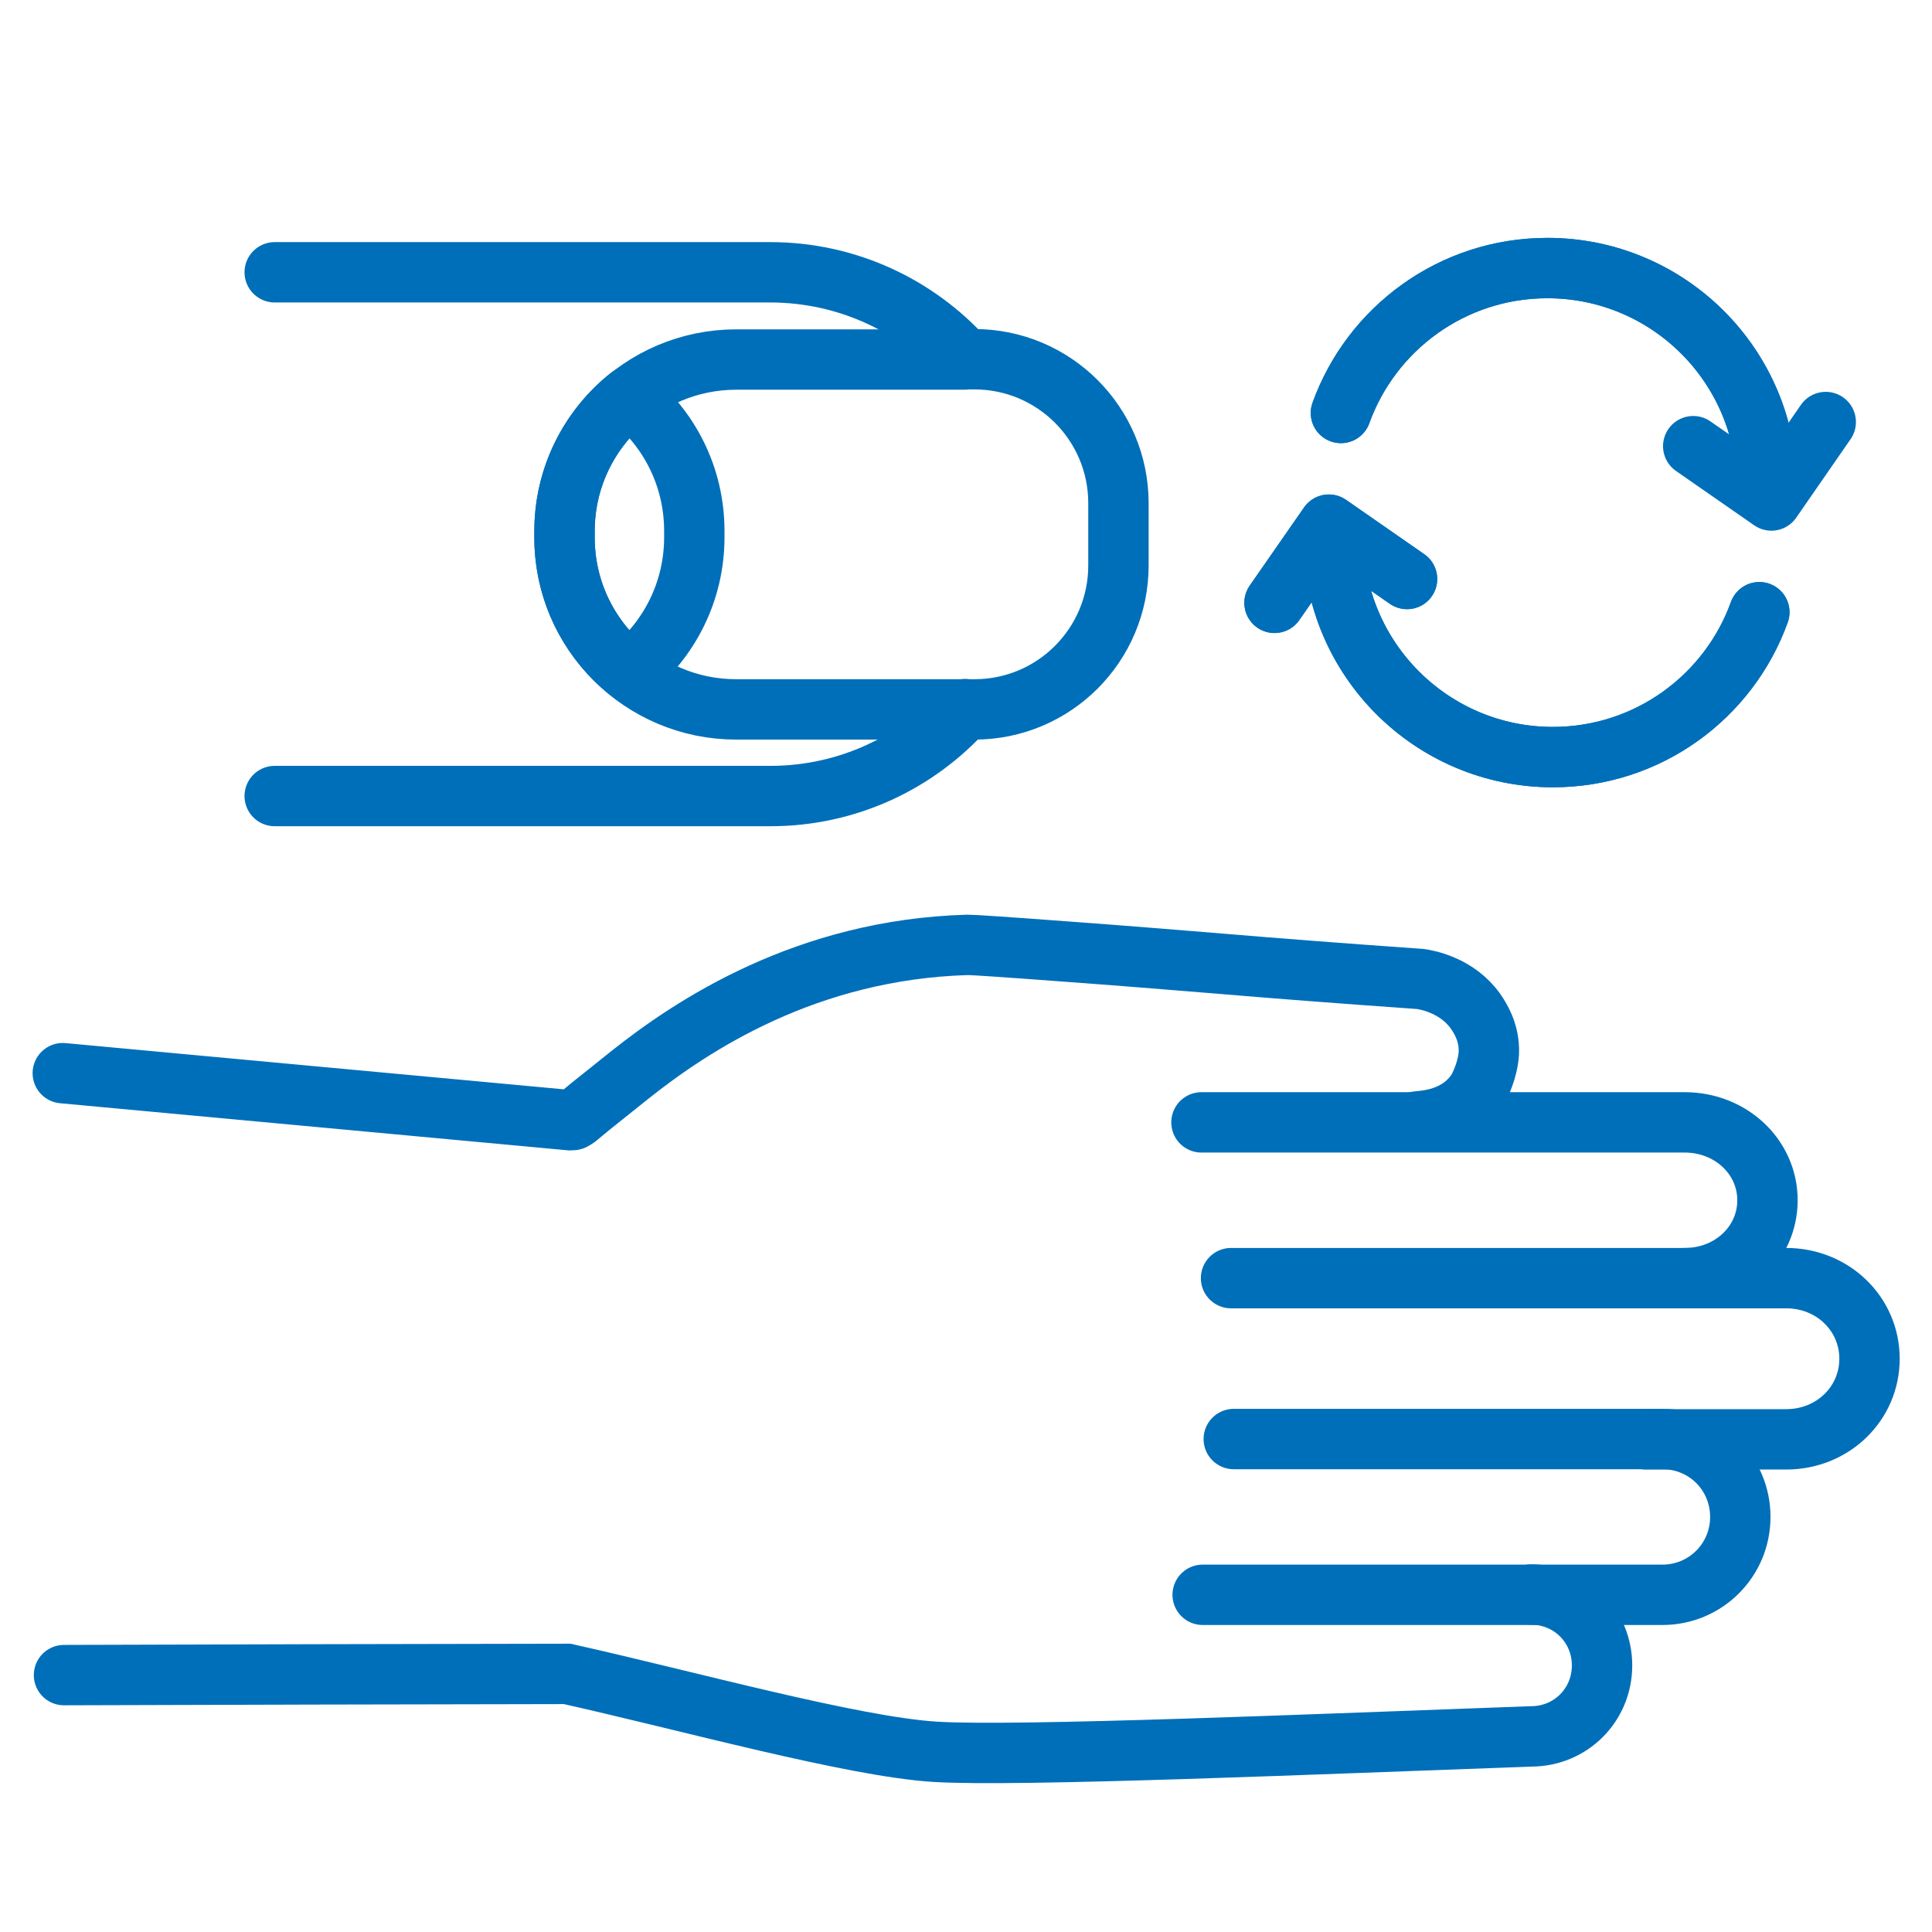 <?xml version="1.0" encoding="UTF-8"?>
<svg id="Stroke_iconography" data-name="Stroke iconography" xmlns="http://www.w3.org/2000/svg" viewBox="0 0 64 64">
  <defs>
    <style>
      .cls-1, .cls-2 {
        stroke: #006fb9;
        stroke-width: 2px;
      }

      .cls-1, .cls-2, .cls-3 {
        fill: none;
        stroke-linecap: round;
      }

      .cls-1, .cls-3 {
        stroke-linejoin: round;
      }

      .cls-2 {
        stroke-miterlimit: 10;
      }

      .cls-3 {
        stroke: #006fb9;
        stroke-width: 1.6px;
      }
    </style>
  </defs>
  <g>
    <path class="cls-2" d="M39.8,37.18h16.01c1.52,0,2.74,1.14,2.74,2.58s-1.21,2.58-2.74,2.58"/>
    <path class="cls-2" d="M2.08,35.55c5.61.52,11.21,1.04,16.82,1.56.04,0,.08,0,.11-.02.03-.02.06-.04.06-.04.01-.01.76-.62,1.78-1.43,2.07-1.65,5.87-4.17,11.21-4.32.18,0,1.24.07,3.37.23,2.19.16,3.58.28,5.2.41,1.54.13,3.72.3,6.42.49.21.03,1.21.2,1.83,1.07.13.19.47.69.44,1.38-.03.54-.29,1.09-.39,1.25-.63.96-1.74.99-1.98,1.02"/>
    <path class="cls-2" d="M40.78,42.34h18.39c1.54,0,2.76,1.18,2.76,2.67s-1.22,2.67-2.76,2.67h-4.65"/>
    <path class="cls-2" d="M40.87,47.67h14.2c1.44,0,2.58,1.15,2.58,2.58s-1.15,2.58-2.58,2.58h-15.23"/>
    <path class="cls-2" d="M50.72,52.82c1.31,0,2.35,1.04,2.35,2.35s-1.04,2.35-2.35,2.35c-6.98.25-17.03.68-19.75.51s-8.16-1.68-12.18-2.58c-5.56.01-11.12.02-16.67.04"/>
  </g>
  <g>
    <g>
      <g>
        <path class="cls-3" d="M44.42,13.68c1.01-2.8,3.69-4.8,6.84-4.8,4.01,0,7.27,3.25,7.27,7.27"/>
        <g>
          <g>
            <path class="cls-1" d="M44.42,13.68c1.01-2.8,3.69-4.8,6.84-4.8,4.01,0,7.27,3.25,7.27,7.27"/>
            <path class="cls-1" d="M44.42,13.68c1.01-2.8,3.69-4.8,6.84-4.8,4.01,0,7.27,3.25,7.27,7.27"/>
          </g>
          <polyline class="cls-1" points="60.48 13.98 58.68 16.58 56.09 14.78"/>
        </g>
      </g>
      <g>
        <g>
          <path class="cls-3" d="M58.28,20.28c-1.01,2.8-3.69,4.8-6.84,4.8-4.01,0-7.27-3.25-7.27-7.27"/>
          <polyline class="cls-3" points="42.22 19.97 44.02 17.38 46.61 19.18"/>
        </g>
        <g>
          <g>
            <path class="cls-1" d="M58.28,20.28c-1.01,2.8-3.69,4.8-6.84,4.8-4.01,0-7.27-3.25-7.27-7.27"/>
            <path class="cls-1" d="M58.28,20.28c-1.01,2.8-3.69,4.8-6.84,4.8-4.01,0-7.27-3.25-7.27-7.27"/>
          </g>
          <g>
            <polyline class="cls-1" points="42.22 19.97 44.02 17.38 46.61 19.18"/>
            <polyline class="cls-1" points="42.22 19.97 44.02 17.38 46.61 19.18"/>
          </g>
        </g>
      </g>
    </g>
    <g>
      <path class="cls-1" d="M31.97,23.49c-1.59,1.77-3.89,2.88-6.45,2.88H9.1"/>
      <path class="cls-1" d="M9.1,9.02h16.41c2.56,0,4.86,1.11,6.45,2.87"/>
      <path class="cls-1" d="M31.96,11.9h.32c2.63,0,4.77,2.13,4.77,4.77v2.06c0,2.63-2.13,4.77-4.77,4.77h-7.89c-3.14,0-5.69-2.55-5.69-5.69v-.21c0-3.14,2.55-5.69,5.69-5.69h7.57"/>
      <path class="cls-1" d="M20.85,22.25c1.31-1.04,2.15-2.65,2.15-4.45v-.21c0-1.81-.84-3.41-2.15-4.45-1.31,1.04-2.15,2.65-2.15,4.45v.21c0,1.81.84,3.41,2.15,4.45Z"/>
    </g>
  </g>
</svg>